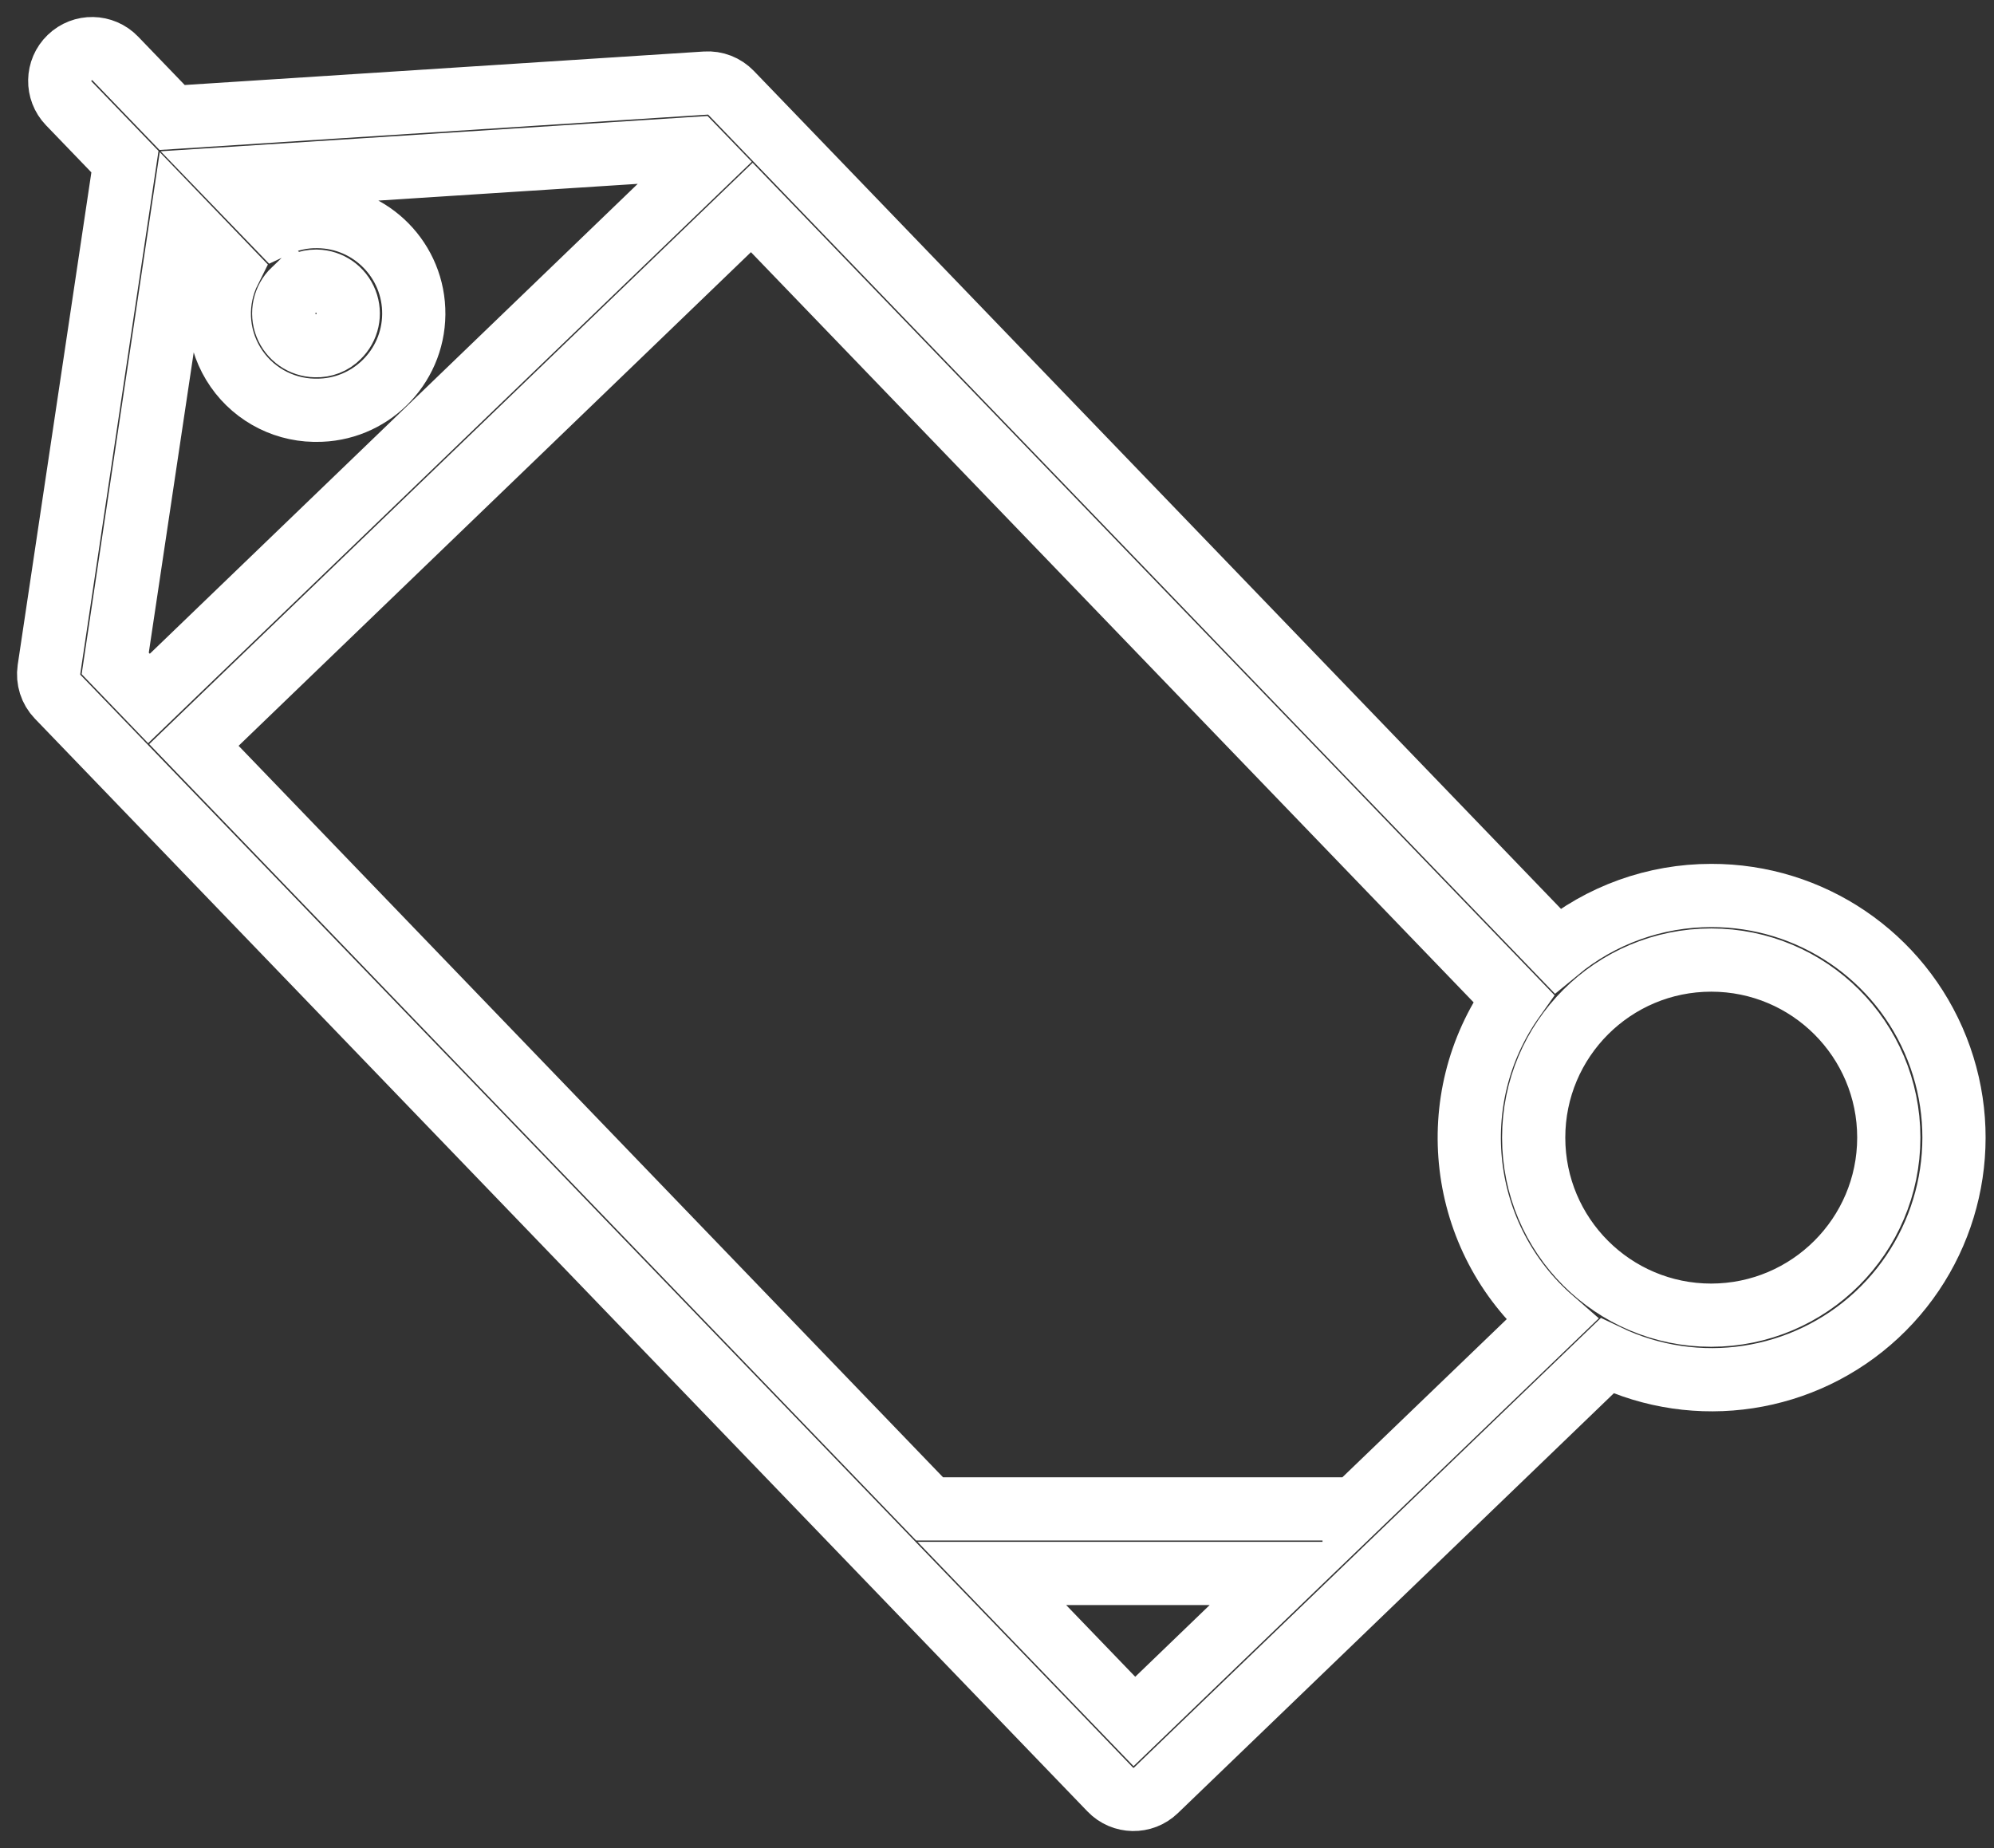 <svg width="41" height="38" viewBox="0 0 41 38" fill="none" xmlns="http://www.w3.org/2000/svg">
<rect x="0" y="0" width="41" height="38" fill="#333333" stroke="none"/>
<path d="M35.186 18.413C34.032 18.412 32.913 18.814 32.024 19.55L15.034 1.911C14.898 1.769 14.707 1.695 14.512 1.708L3.539 2.416L2.371 1.203C2.116 0.939 1.696 0.931 1.432 1.186C1.168 1.44 1.16 1.861 1.414 2.125L2.569 3.324L1.007 13.767C0.977 13.971 1.042 14.178 1.185 14.326L22.829 36.797C23.083 37.061 23.504 37.069 23.768 36.814L33.044 27.88C34.891 28.766 37.092 28.431 38.591 27.036C40.09 25.64 40.582 23.468 39.829 21.563C39.077 19.658 37.234 18.408 35.186 18.413V18.413ZM3.732 4.53L4.721 5.558C4.415 6.168 4.442 6.893 4.796 7.478C5.149 8.062 5.778 8.424 6.46 8.436H6.498C7.598 8.447 8.498 7.563 8.508 6.463C8.518 5.363 7.635 4.464 6.535 4.453C6.239 4.447 5.946 4.51 5.678 4.636L4.745 3.669L14.29 3.053L14.538 3.31L3.063 14.362L2.369 13.641L3.732 4.53ZM6.038 5.967C6.161 5.847 6.326 5.781 6.497 5.781H6.51C6.779 5.786 7.017 5.953 7.115 6.203C7.213 6.452 7.151 6.737 6.958 6.923C6.834 7.049 6.662 7.116 6.485 7.108C6.217 7.103 5.978 6.937 5.88 6.687C5.781 6.437 5.844 6.152 6.037 5.966L6.038 5.967ZM23.325 35.397L20.393 32.353H26.485L23.325 35.397ZM27.843 31.046V31.026H19.114L3.987 15.318L15.458 4.266L31.124 20.529C29.651 22.605 29.992 25.46 31.912 27.131L27.843 31.046ZM35.186 27.043C33.169 27.043 31.535 25.408 31.535 23.392C31.535 21.375 33.169 19.741 35.186 19.741C37.202 19.741 38.837 21.375 38.837 23.392C38.835 25.407 37.201 27.04 35.186 27.043Z" stroke="white" stroke-width="1.3"/>
</svg>
